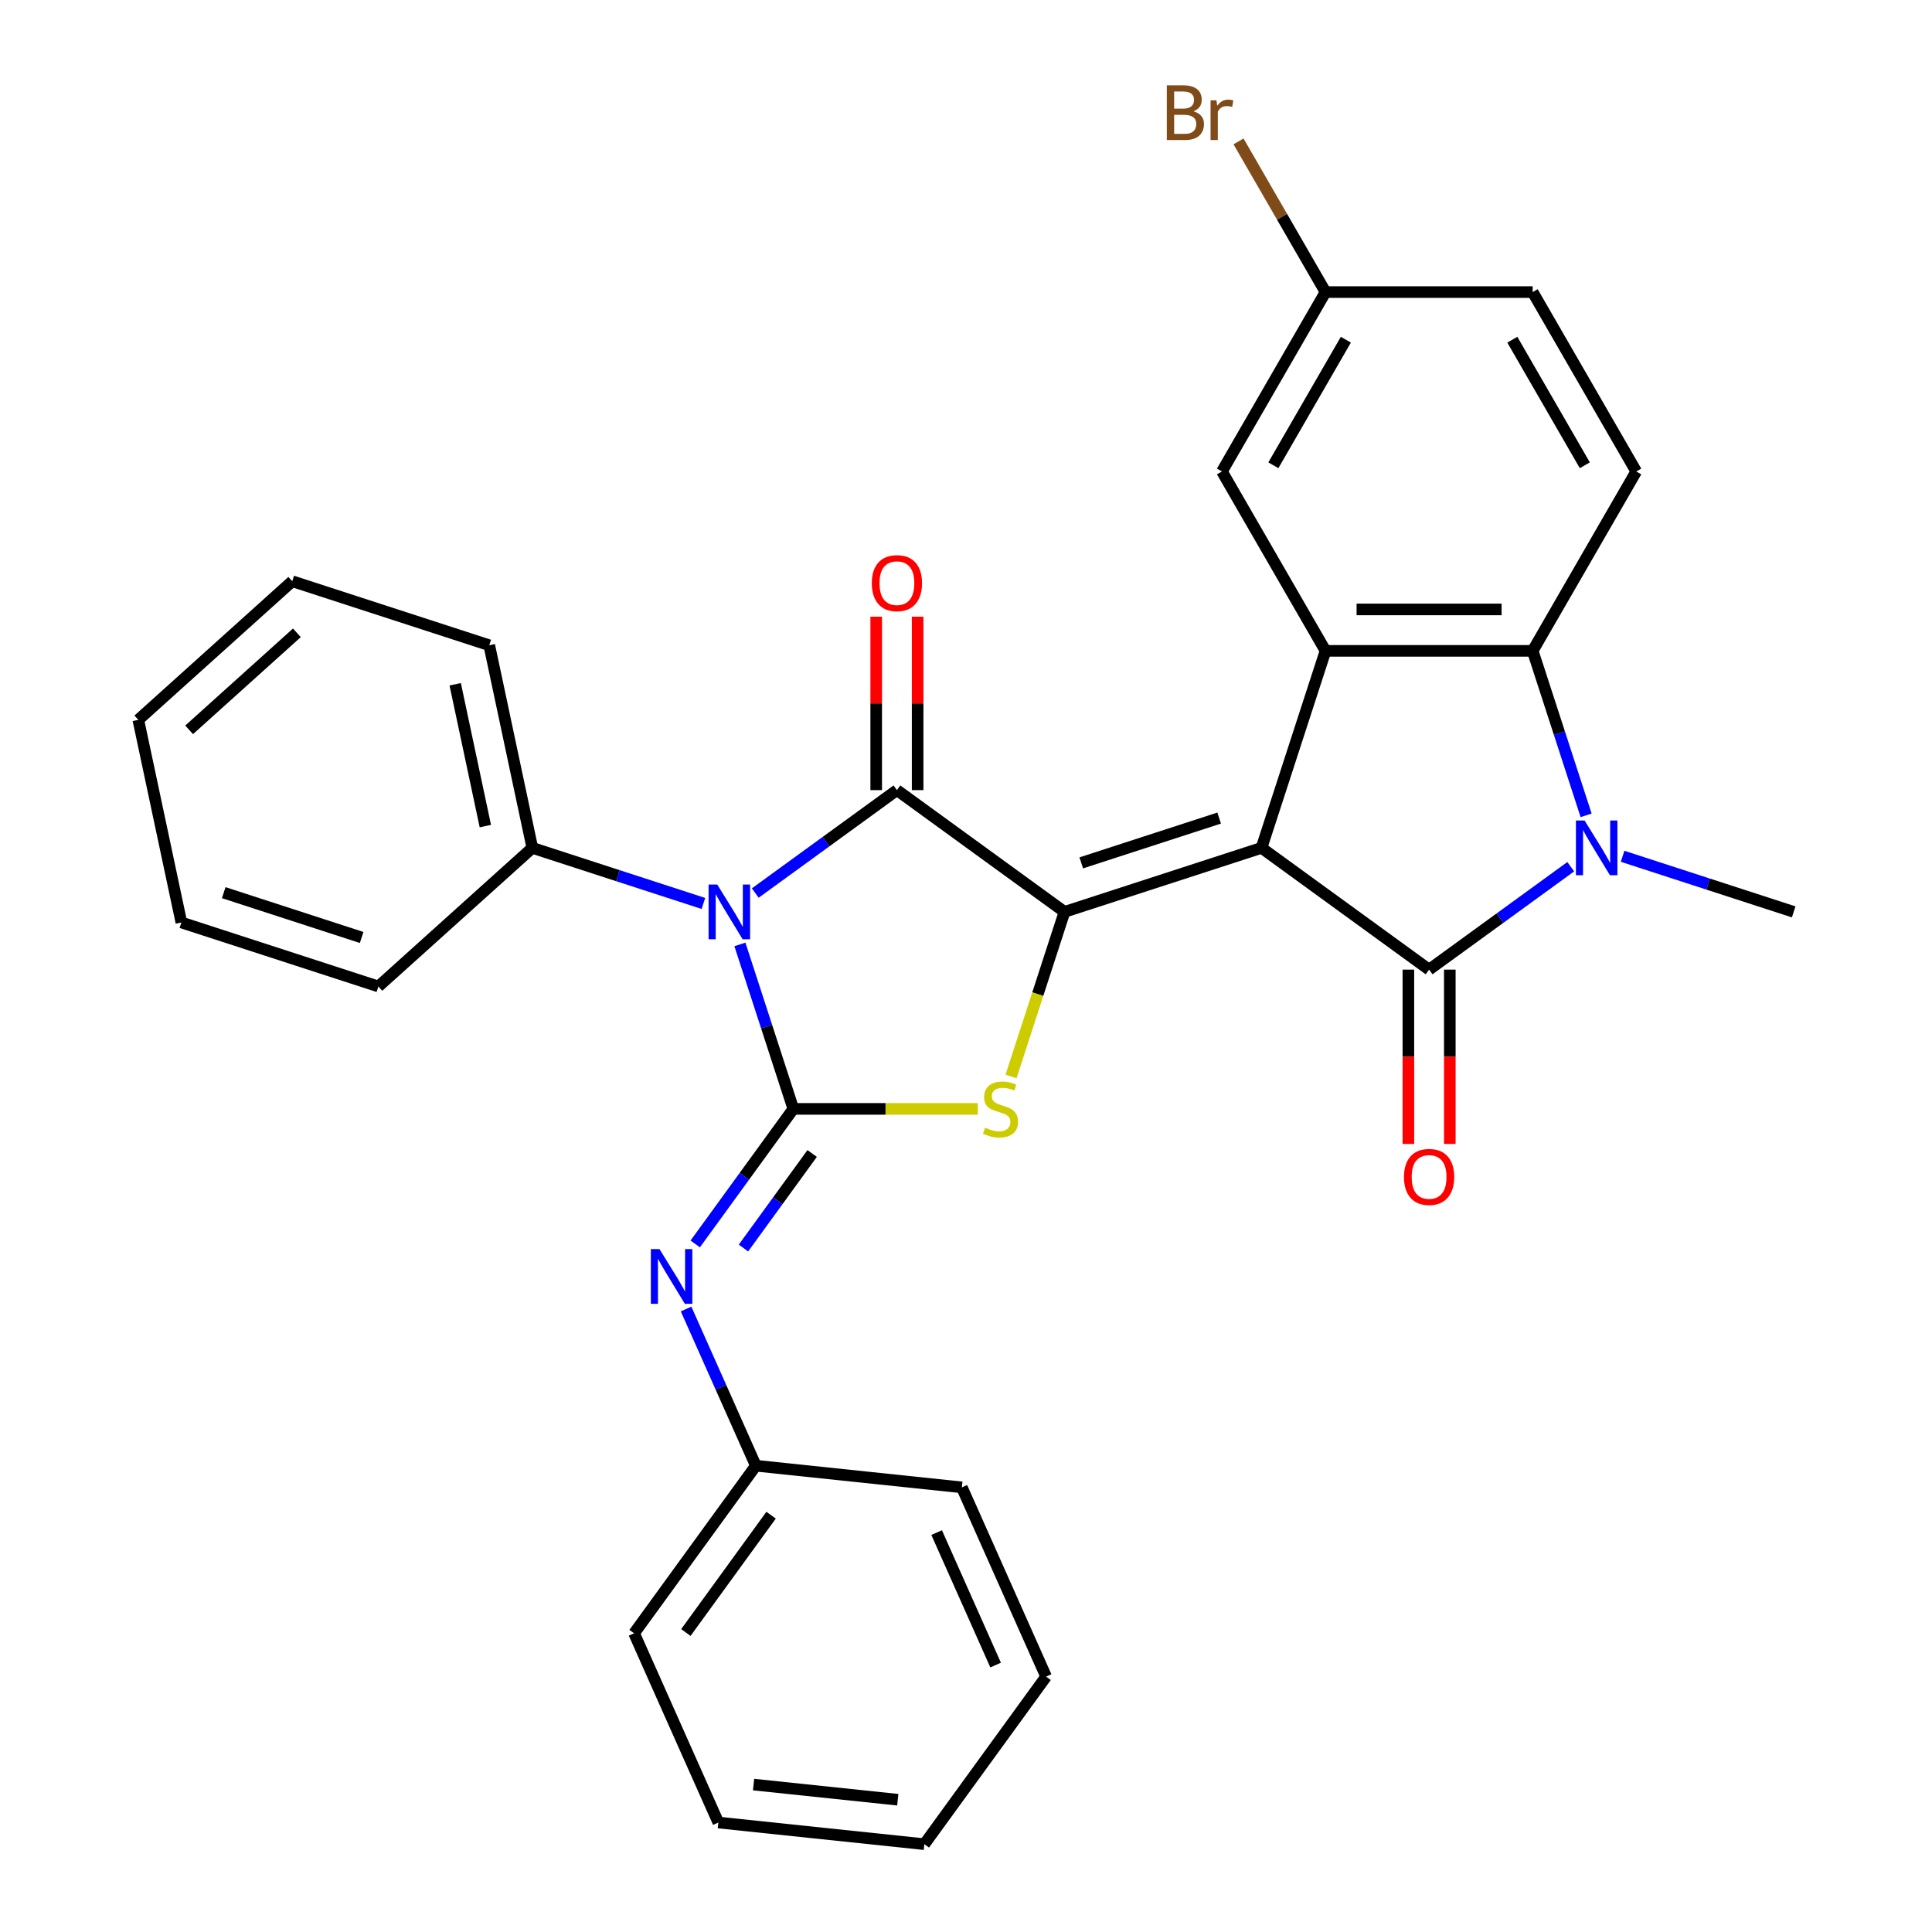 <?xml version='1.0' encoding='iso-8859-1'?>
<svg version='1.1' baseProfile='full'
              xmlns='http://www.w3.org/2000/svg'
                      xmlns:rdkit='http://www.rdkit.org/xml'
                      xmlns:xlink='http://www.w3.org/1999/xlink'
                  xml:space='preserve'
width='1000px' height='1000px' viewBox='0 0 1000 1000'>
<!-- END OF HEADER -->
<rect style='opacity:1.0;fill:#FFFFFF;stroke:none' width='1000' height='1000' x='0' y='0'> </rect>
<path class='bond-0' d='M 652.956,438.856 L 550.985,471.988' style='fill:none;fill-rule:evenodd;stroke:#000000;stroke-width:6px;stroke-linecap:butt;stroke-linejoin:miter;stroke-opacity:1' />
<path class='bond-0' d='M 631.034,423.432 L 559.654,446.624' style='fill:none;fill-rule:evenodd;stroke:#000000;stroke-width:6px;stroke-linecap:butt;stroke-linejoin:miter;stroke-opacity:1' />
<path class='bond-3' d='M 652.956,438.856 L 739.697,501.877' style='fill:none;fill-rule:evenodd;stroke:#000000;stroke-width:6px;stroke-linecap:butt;stroke-linejoin:miter;stroke-opacity:1' />
<path class='bond-7' d='M 652.956,438.856 L 686.088,336.885' style='fill:none;fill-rule:evenodd;stroke:#000000;stroke-width:6px;stroke-linecap:butt;stroke-linejoin:miter;stroke-opacity:1' />
<path class='bond-4' d='M 550.985,471.988 L 464.244,408.967' style='fill:none;fill-rule:evenodd;stroke:#000000;stroke-width:6px;stroke-linecap:butt;stroke-linejoin:miter;stroke-opacity:1' />
<path class='bond-5' d='M 550.985,471.988 L 537.149,514.573' style='fill:none;fill-rule:evenodd;stroke:#000000;stroke-width:6px;stroke-linecap:butt;stroke-linejoin:miter;stroke-opacity:1' />
<path class='bond-5' d='M 537.149,514.573 L 523.312,557.158' style='fill:none;fill-rule:evenodd;stroke:#CCCC00;stroke-width:6px;stroke-linecap:butt;stroke-linejoin:miter;stroke-opacity:1' />
<path class='bond-1' d='M 390.923,462.238 L 427.584,435.602' style='fill:none;fill-rule:evenodd;stroke:#0000FF;stroke-width:6px;stroke-linecap:butt;stroke-linejoin:miter;stroke-opacity:1' />
<path class='bond-1' d='M 427.584,435.602 L 464.244,408.967' style='fill:none;fill-rule:evenodd;stroke:#000000;stroke-width:6px;stroke-linecap:butt;stroke-linejoin:miter;stroke-opacity:1' />
<path class='bond-11' d='M 364.082,467.627 L 319.807,453.242' style='fill:none;fill-rule:evenodd;stroke:#0000FF;stroke-width:6px;stroke-linecap:butt;stroke-linejoin:miter;stroke-opacity:1' />
<path class='bond-11' d='M 319.807,453.242 L 275.532,438.856' style='fill:none;fill-rule:evenodd;stroke:#000000;stroke-width:6px;stroke-linecap:butt;stroke-linejoin:miter;stroke-opacity:1' />
<path class='bond-31' d='M 382.975,488.829 L 396.805,531.394' style='fill:none;fill-rule:evenodd;stroke:#0000FF;stroke-width:6px;stroke-linecap:butt;stroke-linejoin:miter;stroke-opacity:1' />
<path class='bond-31' d='M 396.805,531.394 L 410.635,573.959' style='fill:none;fill-rule:evenodd;stroke:#000000;stroke-width:6px;stroke-linecap:butt;stroke-linejoin:miter;stroke-opacity:1' />
<path class='bond-2' d='M 410.635,573.959 L 458.364,573.959' style='fill:none;fill-rule:evenodd;stroke:#000000;stroke-width:6px;stroke-linecap:butt;stroke-linejoin:miter;stroke-opacity:1' />
<path class='bond-2' d='M 458.364,573.959 L 506.093,573.959' style='fill:none;fill-rule:evenodd;stroke:#CCCC00;stroke-width:6px;stroke-linecap:butt;stroke-linejoin:miter;stroke-opacity:1' />
<path class='bond-9' d='M 410.635,573.959 L 385.242,608.909' style='fill:none;fill-rule:evenodd;stroke:#000000;stroke-width:6px;stroke-linecap:butt;stroke-linejoin:miter;stroke-opacity:1' />
<path class='bond-9' d='M 385.242,608.909 L 359.849,643.859' style='fill:none;fill-rule:evenodd;stroke:#0000FF;stroke-width:6px;stroke-linecap:butt;stroke-linejoin:miter;stroke-opacity:1' />
<path class='bond-9' d='M 420.365,597.048 L 402.59,621.513' style='fill:none;fill-rule:evenodd;stroke:#000000;stroke-width:6px;stroke-linecap:butt;stroke-linejoin:miter;stroke-opacity:1' />
<path class='bond-9' d='M 402.59,621.513 L 384.815,645.978' style='fill:none;fill-rule:evenodd;stroke:#0000FF;stroke-width:6px;stroke-linecap:butt;stroke-linejoin:miter;stroke-opacity:1' />
<path class='bond-6' d='M 739.697,501.877 L 776.357,475.242' style='fill:none;fill-rule:evenodd;stroke:#000000;stroke-width:6px;stroke-linecap:butt;stroke-linejoin:miter;stroke-opacity:1' />
<path class='bond-6' d='M 776.357,475.242 L 813.018,448.606' style='fill:none;fill-rule:evenodd;stroke:#0000FF;stroke-width:6px;stroke-linecap:butt;stroke-linejoin:miter;stroke-opacity:1' />
<path class='bond-12' d='M 728.975,501.877 L 728.975,546.986' style='fill:none;fill-rule:evenodd;stroke:#000000;stroke-width:6px;stroke-linecap:butt;stroke-linejoin:miter;stroke-opacity:1' />
<path class='bond-12' d='M 728.975,546.986 L 728.975,592.095' style='fill:none;fill-rule:evenodd;stroke:#FF0000;stroke-width:6px;stroke-linecap:butt;stroke-linejoin:miter;stroke-opacity:1' />
<path class='bond-12' d='M 750.419,501.877 L 750.419,546.986' style='fill:none;fill-rule:evenodd;stroke:#000000;stroke-width:6px;stroke-linecap:butt;stroke-linejoin:miter;stroke-opacity:1' />
<path class='bond-12' d='M 750.419,546.986 L 750.419,592.095' style='fill:none;fill-rule:evenodd;stroke:#FF0000;stroke-width:6px;stroke-linecap:butt;stroke-linejoin:miter;stroke-opacity:1' />
<path class='bond-13' d='M 474.966,408.967 L 474.966,364.078' style='fill:none;fill-rule:evenodd;stroke:#000000;stroke-width:6px;stroke-linecap:butt;stroke-linejoin:miter;stroke-opacity:1' />
<path class='bond-13' d='M 474.966,364.078 L 474.966,319.189' style='fill:none;fill-rule:evenodd;stroke:#FF0000;stroke-width:6px;stroke-linecap:butt;stroke-linejoin:miter;stroke-opacity:1' />
<path class='bond-13' d='M 453.522,408.967 L 453.522,364.078' style='fill:none;fill-rule:evenodd;stroke:#000000;stroke-width:6px;stroke-linecap:butt;stroke-linejoin:miter;stroke-opacity:1' />
<path class='bond-13' d='M 453.522,364.078 L 453.522,319.189' style='fill:none;fill-rule:evenodd;stroke:#FF0000;stroke-width:6px;stroke-linecap:butt;stroke-linejoin:miter;stroke-opacity:1' />
<path class='bond-17' d='M 839.859,443.216 L 884.134,457.602' style='fill:none;fill-rule:evenodd;stroke:#0000FF;stroke-width:6px;stroke-linecap:butt;stroke-linejoin:miter;stroke-opacity:1' />
<path class='bond-17' d='M 884.134,457.602 L 928.409,471.988' style='fill:none;fill-rule:evenodd;stroke:#000000;stroke-width:6px;stroke-linecap:butt;stroke-linejoin:miter;stroke-opacity:1' />
<path class='bond-30' d='M 820.966,422.015 L 807.136,379.45' style='fill:none;fill-rule:evenodd;stroke:#0000FF;stroke-width:6px;stroke-linecap:butt;stroke-linejoin:miter;stroke-opacity:1' />
<path class='bond-30' d='M 807.136,379.45 L 793.306,336.885' style='fill:none;fill-rule:evenodd;stroke:#000000;stroke-width:6px;stroke-linecap:butt;stroke-linejoin:miter;stroke-opacity:1' />
<path class='bond-8' d='M 686.088,336.885 L 793.306,336.885' style='fill:none;fill-rule:evenodd;stroke:#000000;stroke-width:6px;stroke-linecap:butt;stroke-linejoin:miter;stroke-opacity:1' />
<path class='bond-8' d='M 702.171,315.442 L 777.223,315.442' style='fill:none;fill-rule:evenodd;stroke:#000000;stroke-width:6px;stroke-linecap:butt;stroke-linejoin:miter;stroke-opacity:1' />
<path class='bond-14' d='M 686.088,336.885 L 632.479,244.032' style='fill:none;fill-rule:evenodd;stroke:#000000;stroke-width:6px;stroke-linecap:butt;stroke-linejoin:miter;stroke-opacity:1' />
<path class='bond-10' d='M 793.306,336.885 L 846.915,244.032' style='fill:none;fill-rule:evenodd;stroke:#000000;stroke-width:6px;stroke-linecap:butt;stroke-linejoin:miter;stroke-opacity:1' />
<path class='bond-15' d='M 355.112,677.54 L 373.167,718.094' style='fill:none;fill-rule:evenodd;stroke:#0000FF;stroke-width:6px;stroke-linecap:butt;stroke-linejoin:miter;stroke-opacity:1' />
<path class='bond-15' d='M 373.167,718.094 L 391.223,758.648' style='fill:none;fill-rule:evenodd;stroke:#000000;stroke-width:6px;stroke-linecap:butt;stroke-linejoin:miter;stroke-opacity:1' />
<path class='bond-32' d='M 846.915,244.032 L 793.306,151.178' style='fill:none;fill-rule:evenodd;stroke:#000000;stroke-width:6px;stroke-linecap:butt;stroke-linejoin:miter;stroke-opacity:1' />
<path class='bond-32' d='M 820.303,240.826 L 782.777,175.828' style='fill:none;fill-rule:evenodd;stroke:#000000;stroke-width:6px;stroke-linecap:butt;stroke-linejoin:miter;stroke-opacity:1' />
<path class='bond-20' d='M 275.532,438.856 L 253.24,333.981' style='fill:none;fill-rule:evenodd;stroke:#000000;stroke-width:6px;stroke-linecap:butt;stroke-linejoin:miter;stroke-opacity:1' />
<path class='bond-20' d='M 251.214,427.583 L 235.609,354.17' style='fill:none;fill-rule:evenodd;stroke:#000000;stroke-width:6px;stroke-linecap:butt;stroke-linejoin:miter;stroke-opacity:1' />
<path class='bond-21' d='M 275.532,438.856 L 195.854,510.599' style='fill:none;fill-rule:evenodd;stroke:#000000;stroke-width:6px;stroke-linecap:butt;stroke-linejoin:miter;stroke-opacity:1' />
<path class='bond-16' d='M 632.479,244.032 L 686.088,151.178' style='fill:none;fill-rule:evenodd;stroke:#000000;stroke-width:6px;stroke-linecap:butt;stroke-linejoin:miter;stroke-opacity:1' />
<path class='bond-16' d='M 659.091,240.826 L 696.617,175.828' style='fill:none;fill-rule:evenodd;stroke:#000000;stroke-width:6px;stroke-linecap:butt;stroke-linejoin:miter;stroke-opacity:1' />
<path class='bond-22' d='M 391.223,758.648 L 328.202,845.39' style='fill:none;fill-rule:evenodd;stroke:#000000;stroke-width:6px;stroke-linecap:butt;stroke-linejoin:miter;stroke-opacity:1' />
<path class='bond-22' d='M 399.118,784.264 L 355.004,844.983' style='fill:none;fill-rule:evenodd;stroke:#000000;stroke-width:6px;stroke-linecap:butt;stroke-linejoin:miter;stroke-opacity:1' />
<path class='bond-23' d='M 391.223,758.648 L 497.854,769.856' style='fill:none;fill-rule:evenodd;stroke:#000000;stroke-width:6px;stroke-linecap:butt;stroke-linejoin:miter;stroke-opacity:1' />
<path class='bond-18' d='M 686.088,151.178 L 793.306,151.178' style='fill:none;fill-rule:evenodd;stroke:#000000;stroke-width:6px;stroke-linecap:butt;stroke-linejoin:miter;stroke-opacity:1' />
<path class='bond-19' d='M 686.088,151.178 L 663.574,112.182' style='fill:none;fill-rule:evenodd;stroke:#000000;stroke-width:6px;stroke-linecap:butt;stroke-linejoin:miter;stroke-opacity:1' />
<path class='bond-19' d='M 663.574,112.182 L 641.059,73.186' style='fill:none;fill-rule:evenodd;stroke:#7F4C19;stroke-width:6px;stroke-linecap:butt;stroke-linejoin:miter;stroke-opacity:1' />
<path class='bond-25' d='M 253.24,333.981 L 151.27,300.849' style='fill:none;fill-rule:evenodd;stroke:#000000;stroke-width:6px;stroke-linecap:butt;stroke-linejoin:miter;stroke-opacity:1' />
<path class='bond-24' d='M 195.854,510.599 L 93.883,477.467' style='fill:none;fill-rule:evenodd;stroke:#000000;stroke-width:6px;stroke-linecap:butt;stroke-linejoin:miter;stroke-opacity:1' />
<path class='bond-24' d='M 187.185,485.235 L 115.805,462.042' style='fill:none;fill-rule:evenodd;stroke:#000000;stroke-width:6px;stroke-linecap:butt;stroke-linejoin:miter;stroke-opacity:1' />
<path class='bond-27' d='M 328.202,845.39 L 371.812,943.338' style='fill:none;fill-rule:evenodd;stroke:#000000;stroke-width:6px;stroke-linecap:butt;stroke-linejoin:miter;stroke-opacity:1' />
<path class='bond-26' d='M 497.854,769.856 L 541.463,867.804' style='fill:none;fill-rule:evenodd;stroke:#000000;stroke-width:6px;stroke-linecap:butt;stroke-linejoin:miter;stroke-opacity:1' />
<path class='bond-26' d='M 484.806,793.27 L 515.332,861.834' style='fill:none;fill-rule:evenodd;stroke:#000000;stroke-width:6px;stroke-linecap:butt;stroke-linejoin:miter;stroke-opacity:1' />
<path class='bond-28' d='M 93.883,477.467 L 71.591,372.591' style='fill:none;fill-rule:evenodd;stroke:#000000;stroke-width:6px;stroke-linecap:butt;stroke-linejoin:miter;stroke-opacity:1' />
<path class='bond-33' d='M 151.27,300.849 L 71.591,372.591' style='fill:none;fill-rule:evenodd;stroke:#000000;stroke-width:6px;stroke-linecap:butt;stroke-linejoin:miter;stroke-opacity:1' />
<path class='bond-33' d='M 153.667,327.546 L 97.892,377.766' style='fill:none;fill-rule:evenodd;stroke:#000000;stroke-width:6px;stroke-linecap:butt;stroke-linejoin:miter;stroke-opacity:1' />
<path class='bond-29' d='M 541.463,867.804 L 478.442,954.545' style='fill:none;fill-rule:evenodd;stroke:#000000;stroke-width:6px;stroke-linecap:butt;stroke-linejoin:miter;stroke-opacity:1' />
<path class='bond-34' d='M 371.812,943.338 L 478.442,954.545' style='fill:none;fill-rule:evenodd;stroke:#000000;stroke-width:6px;stroke-linecap:butt;stroke-linejoin:miter;stroke-opacity:1' />
<path class='bond-34' d='M 390.048,923.693 L 464.689,931.538' style='fill:none;fill-rule:evenodd;stroke:#000000;stroke-width:6px;stroke-linecap:butt;stroke-linejoin:miter;stroke-opacity:1' />
<path  class='atom-2' d='M 371.243 457.828
L 380.523 472.828
Q 381.443 474.308, 382.923 476.988
Q 384.403 479.668, 384.483 479.828
L 384.483 457.828
L 388.243 457.828
L 388.243 486.148
L 384.363 486.148
L 374.403 469.748
Q 373.243 467.828, 372.003 465.628
Q 370.803 463.428, 370.443 462.748
L 370.443 486.148
L 366.763 486.148
L 366.763 457.828
L 371.243 457.828
' fill='#0000FF'/>
<path  class='atom-6' d='M 509.853 583.679
Q 510.173 583.799, 511.493 584.359
Q 512.813 584.919, 514.253 585.279
Q 515.733 585.599, 517.173 585.599
Q 519.853 585.599, 521.413 584.319
Q 522.973 582.999, 522.973 580.719
Q 522.973 579.159, 522.173 578.199
Q 521.413 577.239, 520.213 576.719
Q 519.013 576.199, 517.013 575.599
Q 514.493 574.839, 512.973 574.119
Q 511.493 573.399, 510.413 571.879
Q 509.373 570.359, 509.373 567.799
Q 509.373 564.239, 511.773 562.039
Q 514.213 559.839, 519.013 559.839
Q 522.293 559.839, 526.013 561.399
L 525.093 564.479
Q 521.693 563.079, 519.133 563.079
Q 516.373 563.079, 514.853 564.239
Q 513.333 565.359, 513.373 567.319
Q 513.373 568.839, 514.133 569.759
Q 514.933 570.679, 516.053 571.199
Q 517.213 571.719, 519.133 572.319
Q 521.693 573.119, 523.213 573.919
Q 524.733 574.719, 525.813 576.359
Q 526.933 577.959, 526.933 580.719
Q 526.933 584.639, 524.293 586.759
Q 521.693 588.839, 517.333 588.839
Q 514.813 588.839, 512.893 588.279
Q 511.013 587.759, 508.773 586.839
L 509.853 583.679
' fill='#CCCC00'/>
<path  class='atom-7' d='M 820.178 424.696
L 829.458 439.696
Q 830.378 441.176, 831.858 443.856
Q 833.338 446.536, 833.418 446.696
L 833.418 424.696
L 837.178 424.696
L 837.178 453.016
L 833.298 453.016
L 823.338 436.616
Q 822.178 434.696, 820.938 432.496
Q 819.738 430.296, 819.378 429.616
L 819.378 453.016
L 815.698 453.016
L 815.698 424.696
L 820.178 424.696
' fill='#0000FF'/>
<path  class='atom-10' d='M 341.354 646.54
L 350.634 661.54
Q 351.554 663.02, 353.034 665.7
Q 354.514 668.38, 354.594 668.54
L 354.594 646.54
L 358.354 646.54
L 358.354 674.86
L 354.474 674.86
L 344.514 658.46
Q 343.354 656.54, 342.114 654.34
Q 340.914 652.14, 340.554 651.46
L 340.554 674.86
L 336.874 674.86
L 336.874 646.54
L 341.354 646.54
' fill='#0000FF'/>
<path  class='atom-13' d='M 726.697 609.175
Q 726.697 602.375, 730.057 598.575
Q 733.417 594.775, 739.697 594.775
Q 745.977 594.775, 749.337 598.575
Q 752.697 602.375, 752.697 609.175
Q 752.697 616.055, 749.297 619.975
Q 745.897 623.855, 739.697 623.855
Q 733.457 623.855, 730.057 619.975
Q 726.697 616.095, 726.697 609.175
M 739.697 620.655
Q 744.017 620.655, 746.337 617.775
Q 748.697 614.855, 748.697 609.175
Q 748.697 603.615, 746.337 600.815
Q 744.017 597.975, 739.697 597.975
Q 735.377 597.975, 733.017 600.775
Q 730.697 603.575, 730.697 609.175
Q 730.697 614.895, 733.017 617.775
Q 735.377 620.655, 739.697 620.655
' fill='#FF0000'/>
<path  class='atom-14' d='M 451.244 301.829
Q 451.244 295.029, 454.604 291.229
Q 457.964 287.429, 464.244 287.429
Q 470.524 287.429, 473.884 291.229
Q 477.244 295.029, 477.244 301.829
Q 477.244 308.709, 473.844 312.629
Q 470.444 316.509, 464.244 316.509
Q 458.004 316.509, 454.604 312.629
Q 451.244 308.749, 451.244 301.829
M 464.244 313.309
Q 468.564 313.309, 470.884 310.429
Q 473.244 307.509, 473.244 301.829
Q 473.244 296.269, 470.884 293.469
Q 468.564 290.629, 464.244 290.629
Q 459.924 290.629, 457.564 293.429
Q 455.244 296.229, 455.244 301.829
Q 455.244 307.549, 457.564 310.429
Q 459.924 313.309, 464.244 313.309
' fill='#FF0000'/>
<path  class='atom-20' d='M 617.699 57.605
Q 620.419 58.365, 621.779 60.045
Q 623.179 61.685, 623.179 64.125
Q 623.179 68.045, 620.659 70.285
Q 618.179 72.485, 613.459 72.485
L 603.939 72.485
L 603.939 44.165
L 612.299 44.165
Q 617.139 44.165, 619.579 46.125
Q 622.019 48.085, 622.019 51.685
Q 622.019 55.965, 617.699 57.605
M 607.739 47.365
L 607.739 56.245
L 612.299 56.245
Q 615.099 56.245, 616.539 55.125
Q 618.019 53.965, 618.019 51.685
Q 618.019 47.365, 612.299 47.365
L 607.739 47.365
M 613.459 69.285
Q 616.219 69.285, 617.699 67.965
Q 619.179 66.645, 619.179 64.125
Q 619.179 61.805, 617.539 60.645
Q 615.939 59.445, 612.859 59.445
L 607.739 59.445
L 607.739 69.285
L 613.459 69.285
' fill='#7F4C19'/>
<path  class='atom-20' d='M 629.619 51.925
L 630.059 54.765
Q 632.219 51.565, 635.739 51.565
Q 636.859 51.565, 638.379 51.965
L 637.779 55.325
Q 636.059 54.925, 635.099 54.925
Q 633.419 54.925, 632.299 55.605
Q 631.219 56.245, 630.339 57.805
L 630.339 72.485
L 626.579 72.485
L 626.579 51.925
L 629.619 51.925
' fill='#7F4C19'/>
</svg>
